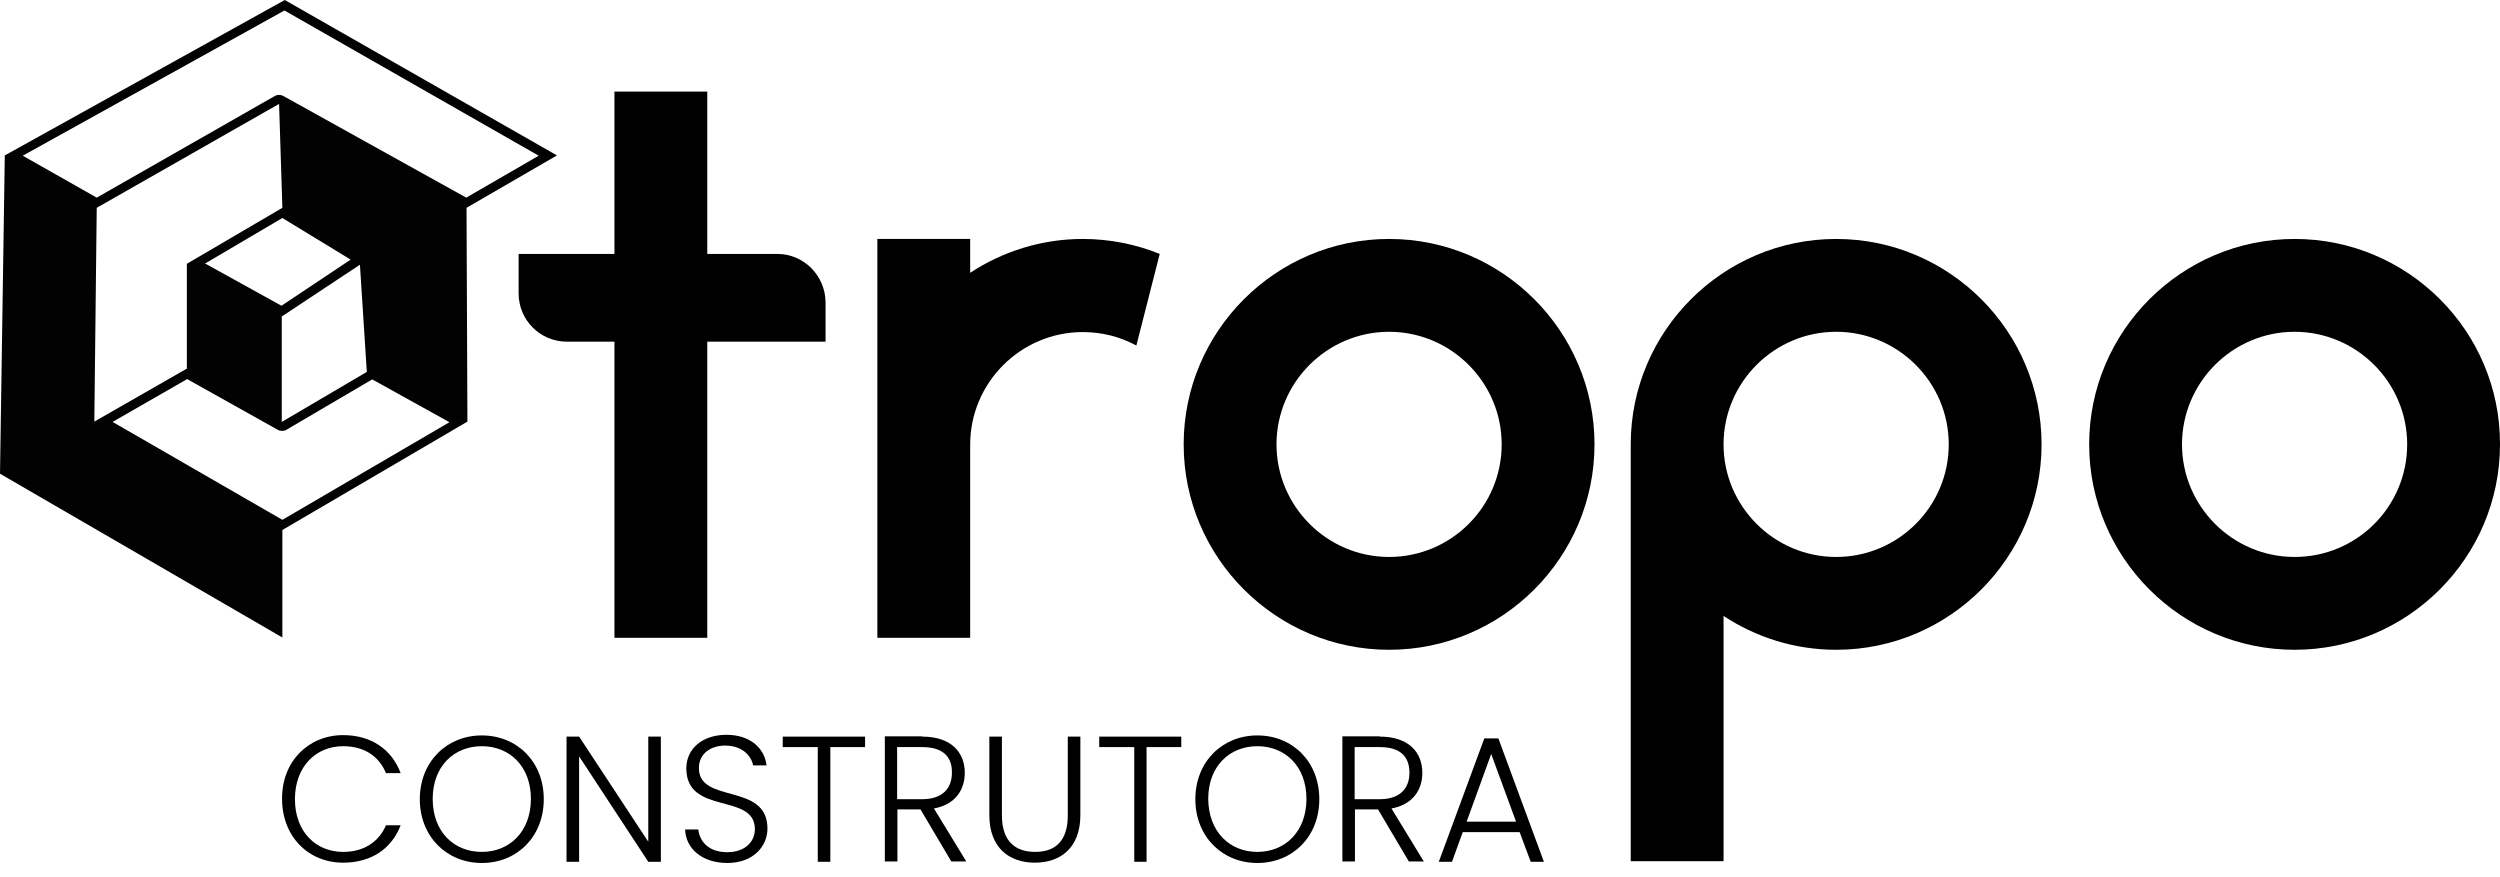 <svg xmlns="http://www.w3.org/2000/svg" width="171" height="60" viewBox="0 0 171 60" fill="none"><path d="M125.592 16.344C117.85 16.344 111.542 22.652 111.542 30.395V58.905H117.891V42.13C120.103 43.585 122.746 44.445 125.592 44.445C133.334 44.445 139.643 38.136 139.643 30.395C139.643 22.652 133.334 16.344 125.592 16.344ZM125.592 38.096C121.353 38.096 117.891 34.634 117.891 30.395C117.891 26.155 121.353 22.694 125.592 22.694C129.832 22.694 133.294 26.155 133.294 30.395C133.294 34.655 129.832 38.096 125.592 38.096Z" fill="black"></path><path d="M95.014 16.344C87.272 16.344 80.963 22.652 80.963 30.395C80.963 38.136 87.272 44.445 95.014 44.445C102.756 44.445 109.064 38.136 109.064 30.395C109.064 22.652 102.756 16.344 95.014 16.344ZM95.014 38.096C90.774 38.096 87.313 34.634 87.313 30.395C87.313 26.155 90.774 22.694 95.014 22.694C99.253 22.694 102.715 26.155 102.715 30.395C102.715 34.655 99.253 38.096 95.014 38.096Z" fill="black"></path><path d="M156.95 16.344C149.208 16.344 142.899 22.652 142.899 30.395C142.899 38.136 149.208 44.445 156.95 44.445C164.692 44.445 171 38.136 171 30.395C171.02 22.652 164.712 16.344 156.95 16.344ZM156.95 38.096C152.71 38.096 149.249 34.634 149.249 30.395C149.249 26.155 152.71 22.694 156.95 22.694C161.189 22.694 164.651 26.155 164.651 30.395C164.651 34.655 161.21 38.096 156.95 38.096Z" fill="black"></path><path d="M66.36 18.659V16.344H60.011V43.626H66.36V30.415C66.36 26.175 69.821 22.714 74.061 22.714C75.392 22.714 76.642 23.042 77.727 23.636L79.325 17.368C77.707 16.713 75.925 16.344 74.061 16.344C71.235 16.344 68.572 17.204 66.36 18.659Z" fill="black"></path><path d="M53.17 17.368H52.822H48.377V6.267H42.028V17.368H35.474V20.072C35.474 21.895 36.949 23.369 38.772 23.369H42.028V43.626H48.377V23.369H52.822H56.468V20.666C56.447 18.843 54.972 17.368 53.17 17.368Z" fill="black"></path><path d="M38.096 10.63L19.478 0L0.328 10.63L0 32.402L19.314 43.605V36.252L31.972 28.838L31.91 14.214L38.096 10.63ZM19.089 7.107L19.314 14.214L12.78 18.044V25.213L6.452 28.838L6.616 14.214L19.089 7.107ZM19.253 20.912L14.03 18.024L19.314 14.911L23.984 17.757L19.253 20.912ZM24.619 18.106L25.09 25.438L19.273 28.858V21.649L24.619 18.106ZM19.314 35.556L7.701 28.858L12.801 25.93L18.986 29.391C19.089 29.452 19.191 29.473 19.294 29.473C19.396 29.473 19.519 29.452 19.601 29.391L25.459 25.95L30.743 28.879L19.314 35.556ZM19.396 6.575C19.294 6.513 19.191 6.493 19.089 6.493C18.986 6.493 18.884 6.513 18.782 6.575L6.616 13.518L1.557 10.65L19.457 0.717L36.846 10.65L31.89 13.518L19.396 6.575Z" fill="#020202"></path><path d="M23.472 50.282C25.377 50.282 26.79 51.245 27.404 52.883H26.401C25.93 51.736 24.926 51.04 23.472 51.04C21.608 51.04 20.174 52.432 20.174 54.665C20.174 56.898 21.608 58.27 23.472 58.27C24.926 58.27 25.93 57.553 26.401 56.447H27.404C26.79 58.065 25.377 59.007 23.472 59.007C21.096 59.007 19.294 57.225 19.294 54.645C19.273 52.084 21.096 50.282 23.472 50.282Z" fill="black"></path><path d="M32.955 59.028C30.558 59.028 28.715 57.225 28.715 54.665C28.715 52.105 30.558 50.303 32.955 50.303C35.371 50.303 37.194 52.105 37.194 54.665C37.194 57.225 35.371 59.028 32.955 59.028ZM32.955 58.27C34.859 58.27 36.314 56.877 36.314 54.645C36.314 52.412 34.859 51.04 32.955 51.04C31.05 51.04 29.596 52.412 29.596 54.645C29.596 56.898 31.05 58.27 32.955 58.27Z" fill="black"></path><path d="M45.203 50.385V58.946H44.342L39.611 51.736V58.946H38.751V50.385H39.611L44.342 57.574V50.385H45.203Z" fill="black"></path><path d="M49.749 59.028C48.029 59.028 46.903 58.044 46.862 56.734H47.763C47.845 57.45 48.357 58.29 49.749 58.29C50.938 58.29 51.634 57.594 51.634 56.713C51.634 54.194 46.944 55.791 46.944 52.555C46.944 51.224 48.029 50.261 49.688 50.261C51.306 50.261 52.289 51.163 52.433 52.351H51.511C51.408 51.757 50.835 51.019 49.647 50.999C48.644 50.978 47.804 51.531 47.804 52.535C47.804 55.013 52.494 53.498 52.494 56.672C52.494 57.86 51.552 59.028 49.749 59.028Z" fill="black"></path><path d="M53.539 50.385H59.171V51.101H56.795V58.946H55.935V51.101H53.539V50.385Z" fill="black"></path><path d="M63.083 50.384C65.07 50.384 65.991 51.47 65.991 52.862C65.991 54.03 65.336 55.033 63.882 55.3L66.094 58.925H65.07L62.96 55.361H61.383V58.925H60.523V50.364H63.083V50.384ZM63.083 51.101H61.363V54.665H63.083C64.476 54.665 65.111 53.907 65.111 52.862C65.131 51.797 64.537 51.101 63.083 51.101Z" fill="black"></path><path d="M67.671 50.385H68.531V55.771C68.531 57.553 69.453 58.27 70.805 58.27C72.156 58.27 73.037 57.553 73.037 55.771V50.385H73.897V55.751C73.897 58.004 72.525 59.007 70.784 59.007C69.043 59.007 67.671 58.004 67.671 55.751V50.385Z" fill="black"></path><path d="M75.188 50.385H80.799V51.101H78.424V58.946H77.584V51.101H75.188V50.385Z" fill="black"></path><path d="M86.002 59.028C83.605 59.028 81.762 57.225 81.762 54.665C81.762 52.105 83.605 50.303 86.002 50.303C88.419 50.303 90.241 52.105 90.241 54.665C90.241 57.225 88.419 59.028 86.002 59.028ZM86.002 58.27C87.906 58.27 89.361 56.877 89.361 54.645C89.361 52.412 87.906 51.04 86.002 51.04C84.097 51.04 82.643 52.412 82.643 54.645C82.663 56.898 84.118 58.27 86.002 58.27Z" fill="black"></path><path d="M94.379 50.384C96.365 50.384 97.287 51.47 97.287 52.862C97.287 54.03 96.632 55.033 95.177 55.3L97.389 58.925H96.365L94.256 55.361H92.679V58.925H91.819V50.364H94.379V50.384ZM94.379 51.101H92.658V54.665H94.379C95.772 54.665 96.406 53.907 96.406 52.862C96.406 51.797 95.833 51.101 94.379 51.101Z" fill="black"></path><path d="M103.944 56.918H100.052L99.315 58.946H98.414L101.527 50.507H102.489L105.603 58.946H104.701L103.944 56.918ZM101.998 51.572L100.318 56.201H103.698L101.998 51.572Z" fill="black"></path></svg>